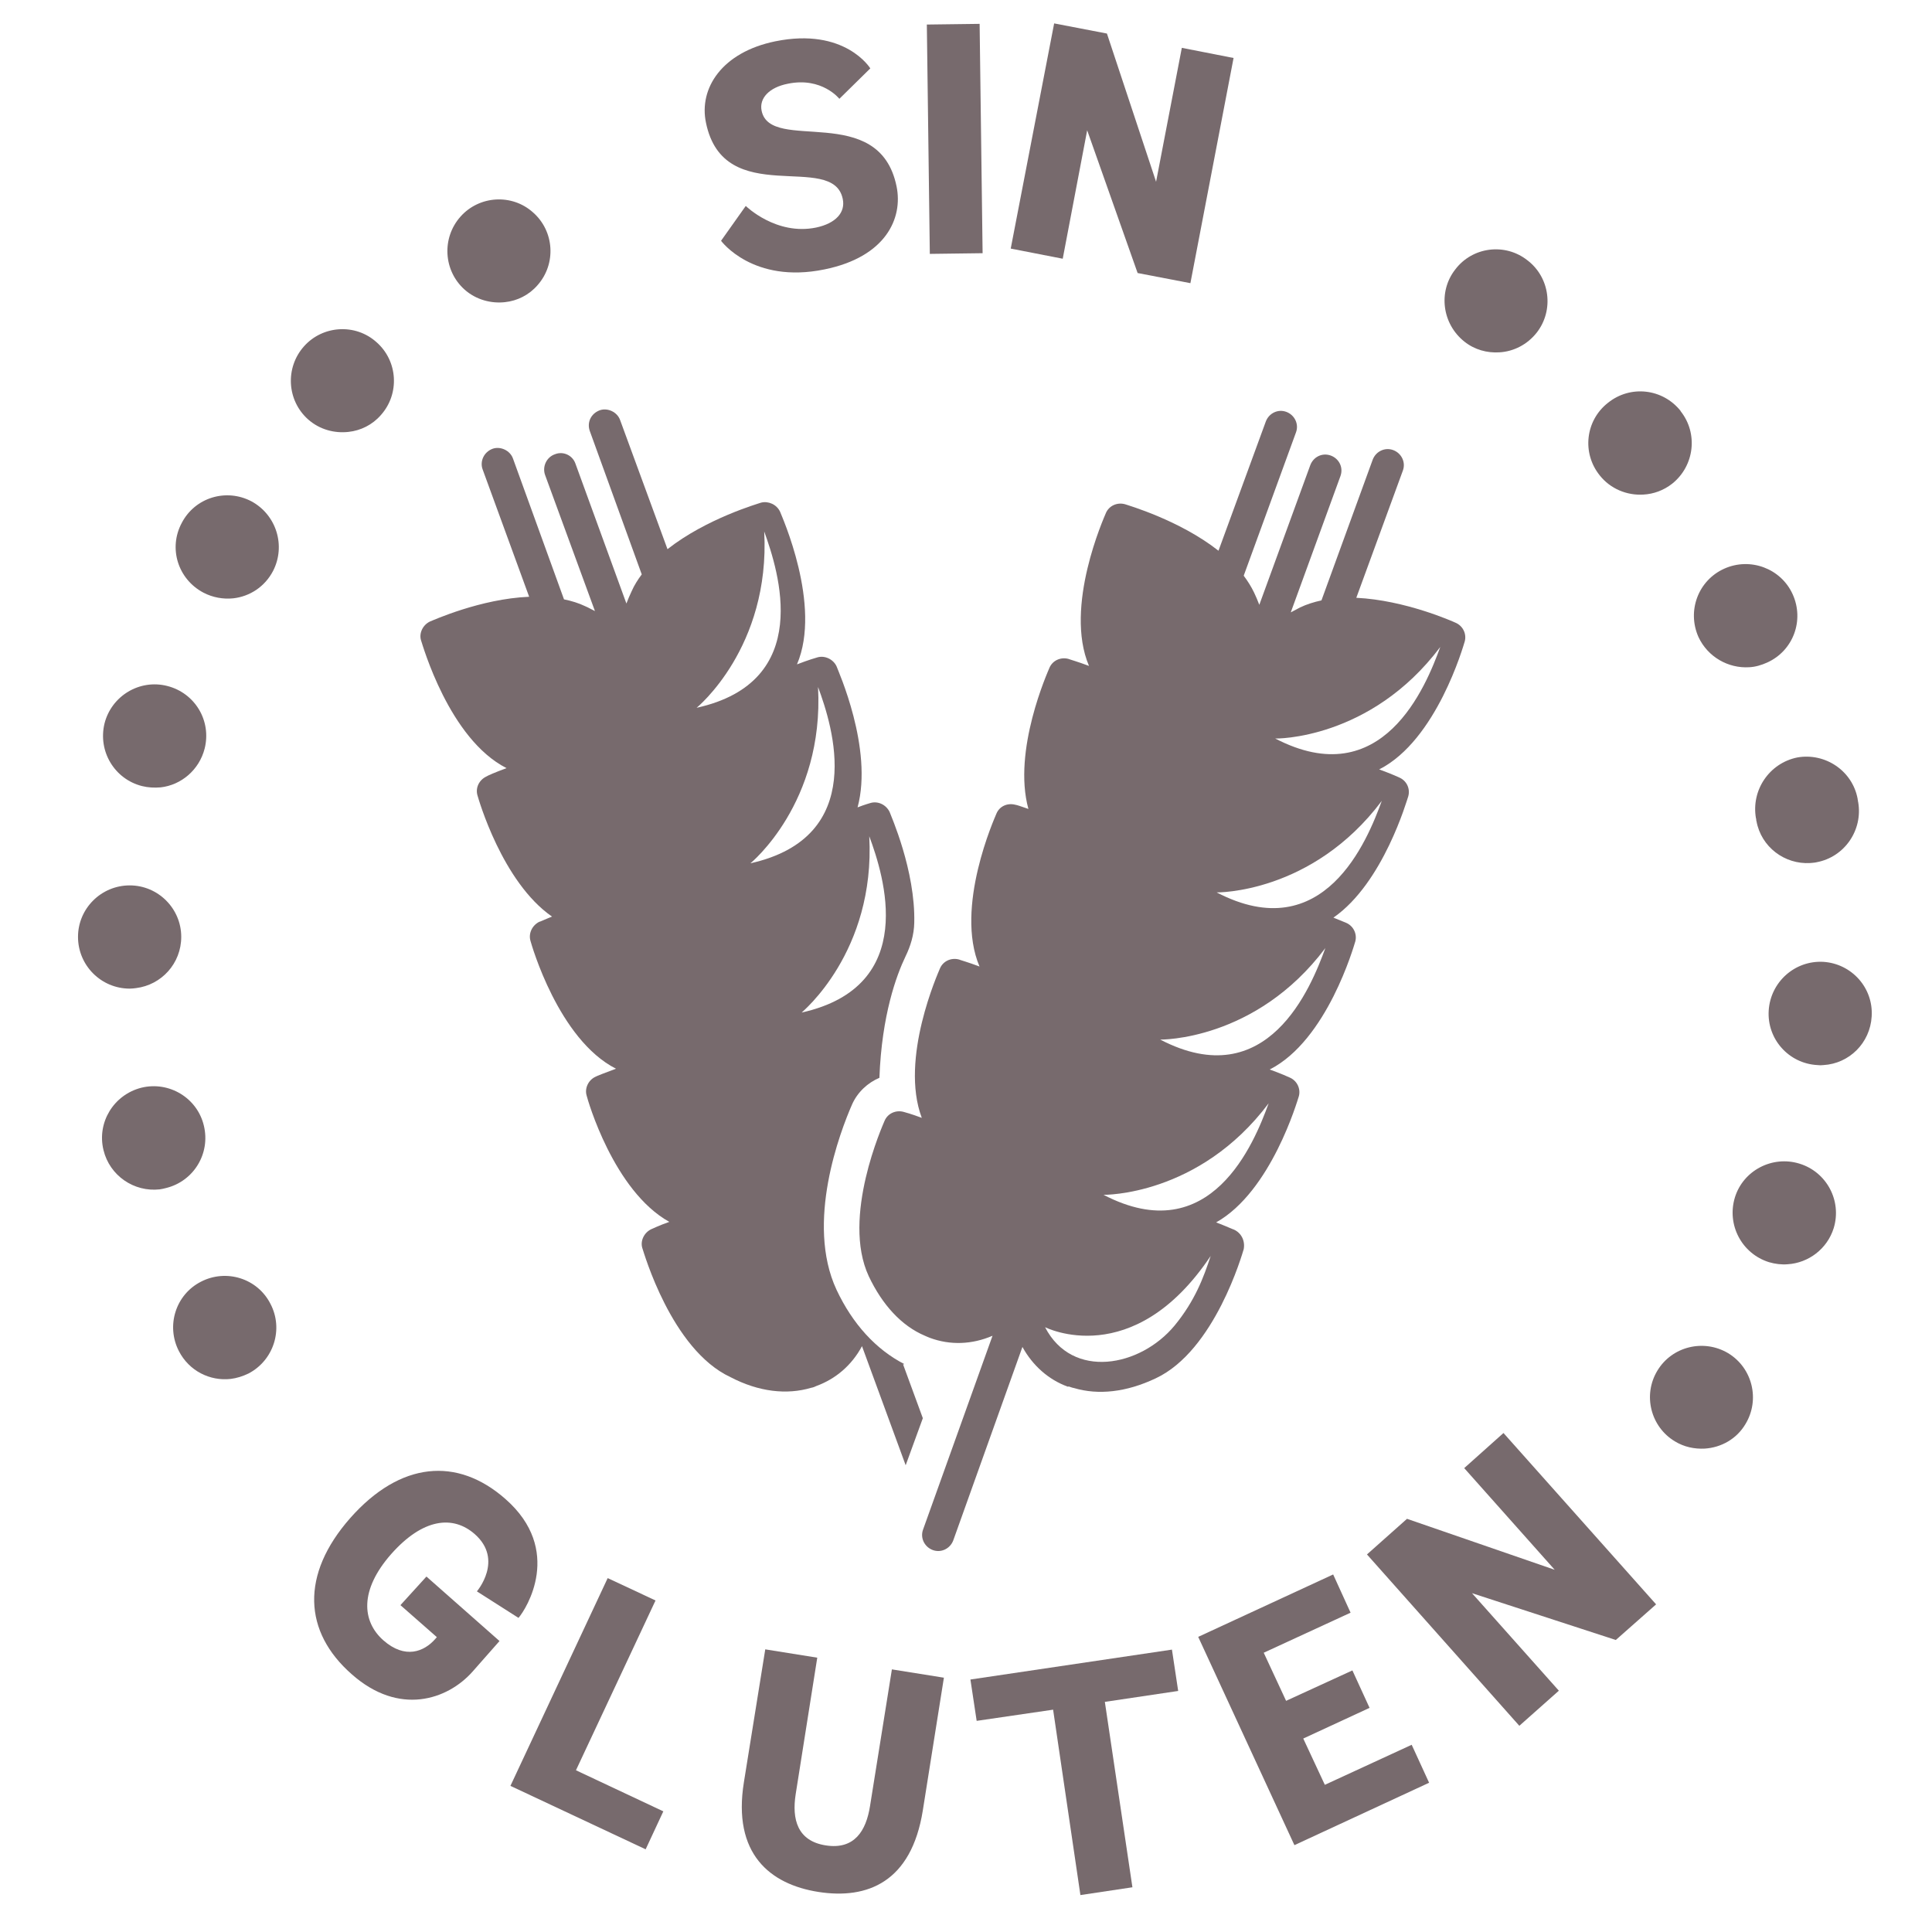 
<svg xmlns="http://www.w3.org/2000/svg" width="70" height="70" viewBox="0 0 74.3 74.3">
  <path fill="#776A6D" d="M15.4,61.73l1.4,1.23l-0.06,0.07c-0.43,0.49-1.16,0.79-2,0.05c-0.82-0.73-0.92-1.92,0.3-3.31    c1.22-1.38,2.38-1.51,3.22-0.77c1.12,0.99,0.08,2.2,0.08,2.2l1.6,1.02c0.3-0.34,1.73-2.61-0.5-4.57    c-1.86-1.64-4.05-1.44-5.97,0.73c-1.92,2.18-1.8,4.38,0.06,6.01c1.82,1.61,3.68,0.98,4.64-0.1l1.04-1.18l-2.81-2.48L15.4,61.73z"></path>
  <polygon fill="#776A6D" points="25.21,61.55 23.37,60.69 19.63,68.68 24.83,71.12 25.51,69.66 22.15,68.08   "></polygon>
  <path fill="#776A6D" d="M33.46,69.45c-0.15,0.96-0.6,1.69-1.7,1.52c-1.1-0.17-1.31-1.01-1.16-1.97l0.83-5.25l-2-0.32l-0.82,5.1    c-0.45,2.77,1.01,3.94,2.87,4.23c1.87,0.29,3.57-0.37,4.01-3.14l0.81-5.1l-2-0.32L33.46,69.45z"></path>
  <polygon fill="#776A6D" points="45.07,63.44 37.32,64.59 37.56,66.18 40.5,65.75 41.55,72.88 43.55,72.58 42.49,65.45 45.31,65.03    "></polygon>
  <polygon fill="#776A6D" points="50.95,68.64 50.12,66.86 52.67,65.68 52.01,64.24 49.46,65.41 48.6,63.56 51.94,62.02 51.27,60.55    46.08,62.95 49.78,70.96 54.96,68.56 54.29,67.1   "></polygon>
  <polygon fill="#776A6D" points="56.31,56.46 59.79,60.37 54.11,58.41 52.57,59.78 58.43,66.37 59.95,65.02 56.61,61.27 62.14,63.07    63.69,61.7 57.82,55.11   "></polygon>
  <path fill="#776A6D" d="M32.41,7.65c0.11,0.52-0.27,0.94-1.02,1.1c-1.54,0.32-2.71-0.83-2.71-0.83l-0.95,1.34c0,0,1.22,1.67,3.98,1.1    c2.36-0.48,3.02-1.97,2.77-3.19c-0.67-3.28-4.85-1.26-5.19-2.91c-0.1-0.48,0.29-0.9,1.01-1.04c1.31-0.27,1.98,0.58,1.98,0.58    l1.19-1.17c0,0-0.97-1.59-3.66-1.04c-2.04,0.42-2.94,1.8-2.66,3.13C27.84,8.08,32.03,5.8,32.41,7.65z"></path>
  <rect x="35.7" y="0.92" transform="matrix(1 -0.013 0.013 1 -0.068 0.488)" fill="#776A6D" width="2.03" height="8.82"></rect>
  <polygon fill="#776A6D" points="41.81,5.01 43.75,10.5 45.78,10.89 47.44,2.23 45.45,1.84 44.46,6.99 42.57,1.29 40.54,0.9    38.87,9.56 40.87,9.95   "></polygon>
  <path fill="#776A6D" d="M13.4,16.61c0.47-0.05,0.92-0.27,1.25-0.65c0.73-0.82,0.65-2.08-0.17-2.8c-0.81-0.73-2.07-0.65-2.79,0.16    c-0.73,0.82-0.66,2.08,0.16,2.81C12.29,16.52,12.86,16.67,13.4,16.61z"></path>
  <path fill="#776A6D" d="M19.42,11.62c0.47-0.05,0.92-0.27,1.25-0.65c0.73-0.82,0.65-2.08-0.17-2.8c-0.81-0.73-2.07-0.65-2.79,0.16    c-0.73,0.82-0.66,2.08,0.16,2.81C18.31,11.53,18.89,11.68,19.42,11.62z"></path>
  <path fill="#776A6D" d="M5.46,30.23c0.24,0.06,0.48,0.07,0.72,0.05c0.79-0.09,1.48-0.67,1.69-1.49c0.27-1.07-0.37-2.14-1.44-2.41    c-1.06-0.27-2.14,0.38-2.41,1.44C3.76,28.89,4.4,29.96,5.46,30.23z"></path>
  <path fill="#776A6D" d="M67.53,31.47c0.01,0.02,0.01,0.03,0.01,0.05c0,0.02,0,0.04,0.01,0.06c0.18,0.99,1.08,1.67,2.07,1.61    c0.08-0.01,0.16-0.01,0.24-0.03c1.08-0.2,1.79-1.24,1.6-2.32c-0.01-0.02-0.01-0.04-0.01-0.07c-0.01-0.02-0.01-0.03-0.01-0.05    c-0.2-1.08-1.25-1.78-2.32-1.59C68.04,29.35,67.34,30.39,67.53,31.47z"></path>
  <path fill="#776A6D" d="M67.27,25.66c0.23-0.01,0.47-0.08,0.69-0.18c1-0.45,1.44-1.62,0.98-2.63c-0.45-0.99-1.63-1.43-2.63-0.98    c-1,0.45-1.44,1.62-0.99,2.63C65.68,25.27,66.47,25.71,67.27,25.66z"></path>
  <path fill="#776A6D" d="M56.32,13.14c0.39,0.31,0.87,0.44,1.34,0.41c0.55-0.03,1.08-0.3,1.44-0.76c0.67-0.86,0.51-2.12-0.36-2.78    c-0.86-0.68-2.12-0.52-2.78,0.36C55.3,11.22,55.46,12.46,56.32,13.14z"></path>
  <path fill="#776A6D" d="M63.2,19.02c0.39-0.02,0.78-0.16,1.11-0.42c0.86-0.69,1-1.94,0.32-2.79c0-0.01,0-0.01,0-0.01    c-0.69-0.86-1.93-1-2.79-0.31c-0.87,0.68-1.01,1.93-0.32,2.79C61.93,18.8,62.57,19.06,63.2,19.02z"></path>
  <path fill="#776A6D" d="M70.12,36.99c-1.1-0.06-2.03,0.78-2.1,1.87c-0.07,1.1,0.77,2.04,1.87,2.1c0.08,0.01,0.16,0.01,0.24,0    c0.99-0.06,1.79-0.85,1.85-1.87C72.05,37.99,71.21,37.06,70.12,36.99z"></path>
  <path fill="#776A6D" d="M5.23,38c0.98-0.12,1.74-0.95,1.74-1.97c0-1.09-0.89-1.98-1.98-1.98c-1.1,0-1.99,0.89-1.99,1.98    c0,1.1,0.89,1.99,1.99,1.99C5.07,38.02,5.15,38.01,5.23,38z"></path>
  <path fill="#776A6D" d="M69.2,44.75c-1.04-0.32-2.16,0.26-2.48,1.3c-0.32,1.05,0.26,2.16,1.31,2.49c0.24,0.07,0.48,0.1,0.72,0.08    c0.8-0.05,1.52-0.59,1.77-1.39C70.84,46.18,70.25,45.07,69.2,44.75z"></path>
  <path fill="#776A6D" d="M9.67,19.28c-0.97-0.51-2.17-0.15-2.68,0.83c-0.52,0.97-0.15,2.16,0.83,2.68c0.36,0.19,0.77,0.26,1.15,0.22    c0.63-0.07,1.21-0.44,1.53-1.05C11,20.99,10.63,19.8,9.67,19.28z"></path>
  <path fill="#776A6D" d="M66.46,52.04c-0.94-0.56-2.16-0.26-2.72,0.67c-0.57,0.94-0.26,2.16,0.67,2.72c0.36,0.22,0.76,0.3,1.15,0.28    c0.63-0.04,1.23-0.37,1.57-0.95C67.69,53.83,67.4,52.61,66.46,52.04z"></path>
  <path fill="#776A6D" d="M7.84,43.29c-0.25-1.06-1.33-1.72-2.4-1.46c-1.07,0.27-1.72,1.34-1.46,2.4c0.24,0.99,1.18,1.62,2.16,1.51    c0.08-0.01,0.16-0.03,0.24-0.05C7.45,45.43,8.1,44.36,7.84,43.29z"></path>
  <path fill="#776A6D" d="M7.73,49.29c-0.98,0.5-1.35,1.7-0.85,2.67c0.39,0.76,1.19,1.16,1.99,1.07c0.24-0.03,0.46-0.1,0.69-0.21    c0.97-0.51,1.35-1.71,0.84-2.68C9.9,49.16,8.7,48.79,7.73,49.29z"></path>
  <path fill="#776A6D" d="M47.46,47.29c-0.04-0.01-0.3-0.13-0.69-0.28c2.12-1.19,3.13-4.7,3.18-4.85c0.08-0.29-0.07-0.6-0.35-0.72    c-0.04-0.02-0.33-0.15-0.77-0.31c2.21-1.12,3.24-4.76,3.29-4.92c0.08-0.29-0.07-0.6-0.35-0.72c-0.03-0.01-0.21-0.09-0.49-0.2    c1.92-1.33,2.83-4.53,2.88-4.67c0.08-0.3-0.07-0.6-0.35-0.72c-0.04-0.02-0.33-0.15-0.77-0.31c2.21-1.12,3.24-4.76,3.29-4.92    c0.08-0.29-0.07-0.6-0.35-0.72c-0.11-0.05-1.94-0.87-3.82-0.96l1.79-4.89c0.12-0.32-0.05-0.67-0.37-0.79    c-0.32-0.12-0.67,0.05-0.79,0.37l-1.97,5.41c-0.28,0.06-0.57,0.15-0.82,0.27c-0.12,0.06-0.25,0.13-0.36,0.19l1.91-5.24    c0.12-0.33-0.05-0.67-0.37-0.79c-0.33-0.12-0.67,0.05-0.79,0.37l-1.96,5.37c-0.06-0.16-0.13-0.32-0.2-0.47    c-0.11-0.23-0.25-0.45-0.4-0.65l2.01-5.51c0.12-0.32-0.05-0.67-0.37-0.79c-0.32-0.12-0.67,0.05-0.79,0.37l-1.82,4.97    c-1.5-1.18-3.49-1.75-3.6-1.79c-0.3-0.08-0.61,0.06-0.73,0.34c-0.06,0.15-1.62,3.6-0.65,5.88c-0.45-0.17-0.75-0.25-0.79-0.27    c-0.3-0.08-0.61,0.06-0.73,0.34c-0.06,0.15-1.43,3.18-0.81,5.43c-0.28-0.1-0.47-0.16-0.5-0.16c-0.3-0.08-0.61,0.05-0.73,0.34    c-0.06,0.15-1.62,3.6-0.65,5.88c-0.45-0.17-0.75-0.25-0.79-0.27c-0.3-0.08-0.61,0.06-0.73,0.34c-0.06,0.15-1.56,3.47-0.7,5.75    c-0.4-0.15-0.66-0.22-0.7-0.23c-0.3-0.08-0.61,0.06-0.73,0.34c-0.06,0.15-1.67,3.71-0.61,5.98c0.52,1.1,1.26,1.91,2.16,2.29    c0.06,0.03,0.12,0.05,0.19,0.08c0.78,0.29,1.62,0.26,2.41-0.08l-2.67,7.45c-0.12,0.32,0.05,0.67,0.37,0.79    c0.32,0.12,0.67-0.05,0.79-0.37l2.66-7.44c0.39,0.71,1,1.26,1.75,1.53l0.03-0.01c0.07,0.02,0.13,0.05,0.2,0.06    c0.94,0.28,2.02,0.16,3.14-0.37c2.28-1.06,3.34-4.81,3.39-4.97C47.89,47.72,47.74,47.42,47.46,47.29z M55.39,24.88    c-0.55,1.51-2.22,5.67-6.35,3.52C49.04,28.41,52.7,28.46,55.39,24.88z M53.14,30.8c-0.55,1.51-2.22,5.67-6.35,3.52    C46.79,34.32,50.45,34.38,53.14,30.8z M50.97,36.46c-0.55,1.51-2.22,5.67-6.35,3.52C44.62,39.98,48.28,40.04,50.97,36.46z     M48.79,42.43c-0.55,1.51-2.22,5.67-6.35,3.52C42.44,45.95,46.1,46.01,48.79,42.43z M45.17,50.98c-1.32,1.59-3.93,2.09-4.98,0.06    c0,0,3.38,1.73,6.37-2.74C46.29,49.12,45.96,50.02,45.17,50.98z"></path>
  <path fill="#776A6D" d="M31.2,53.37c0.07-0.01,0.14-0.04,0.2-0.07c0.74-0.27,1.36-0.8,1.75-1.53l1.68,4.58l0.66-1.81l-0.76-2.07    l0.05-0.01c-1.09-0.56-1.99-1.54-2.61-2.86c-1.2-2.58,0.14-6.08,0.6-7.13c0.21-0.47,0.6-0.83,1.05-1.02    c0.09-2.42,0.66-3.95,1-4.66c0.2-0.41,0.33-0.84,0.34-1.3c0.05-2.01-0.91-4.15-0.95-4.27c-0.14-0.28-0.45-0.42-0.73-0.34    c-0.03,0.01-0.22,0.06-0.5,0.17c0.61-2.26-0.76-5.28-0.81-5.43c-0.13-0.27-0.45-0.42-0.73-0.34c-0.04,0.01-0.35,0.1-0.79,0.27    c0.97-2.27-0.6-5.73-0.65-5.87c-0.13-0.28-0.45-0.42-0.73-0.35c-0.11,0.04-2.1,0.61-3.6,1.79l-1.82-4.96    c-0.11-0.32-0.49-0.49-0.79-0.38c-0.34,0.13-0.49,0.47-0.38,0.79l2,5.52c-0.15,0.2-0.29,0.42-0.39,0.65    c-0.07,0.15-0.14,0.31-0.2,0.47l-1.96-5.38c-0.11-0.32-0.47-0.49-0.79-0.36c-0.32,0.11-0.49,0.47-0.38,0.79l1.92,5.24    c-0.13-0.06-0.24-0.13-0.36-0.18c-0.27-0.13-0.54-0.21-0.83-0.27l-1.96-5.41c-0.11-0.32-0.49-0.49-0.79-0.38    c-0.34,0.13-0.49,0.49-0.38,0.79l1.79,4.9c-1.88,0.08-3.7,0.91-3.81,0.95c-0.28,0.13-0.43,0.45-0.35,0.72    c0.06,0.17,1.08,3.8,3.29,4.92c-0.46,0.17-0.73,0.29-0.77,0.32c-0.28,0.13-0.43,0.43-0.35,0.72c0.04,0.14,0.95,3.34,2.87,4.67    c-0.28,0.11-0.46,0.2-0.49,0.2c-0.28,0.14-0.42,0.45-0.34,0.73c0.04,0.15,1.08,3.8,3.29,4.92c-0.46,0.17-0.74,0.28-0.79,0.31    c-0.28,0.13-0.42,0.45-0.34,0.72c0.04,0.17,1.04,3.67,3.18,4.86c-0.4,0.14-0.66,0.27-0.69,0.28c-0.28,0.13-0.43,0.45-0.35,0.72    c0.06,0.17,1.12,3.91,3.39,4.97C29.18,53.53,30.26,53.65,31.2,53.37z M33.43,32.16c0.56,1.51,1.93,5.77-2.6,6.78    C30.83,38.93,33.67,36.62,33.43,32.16z M26.79,27.22c0,0,2.84-2.31,2.6-6.78C29.94,21.96,31.32,26.22,26.79,27.22z M31.46,26.42    c0.56,1.51,1.93,5.77-2.6,6.78C28.86,33.2,31.7,30.89,31.46,26.42z"></path>
</svg>
